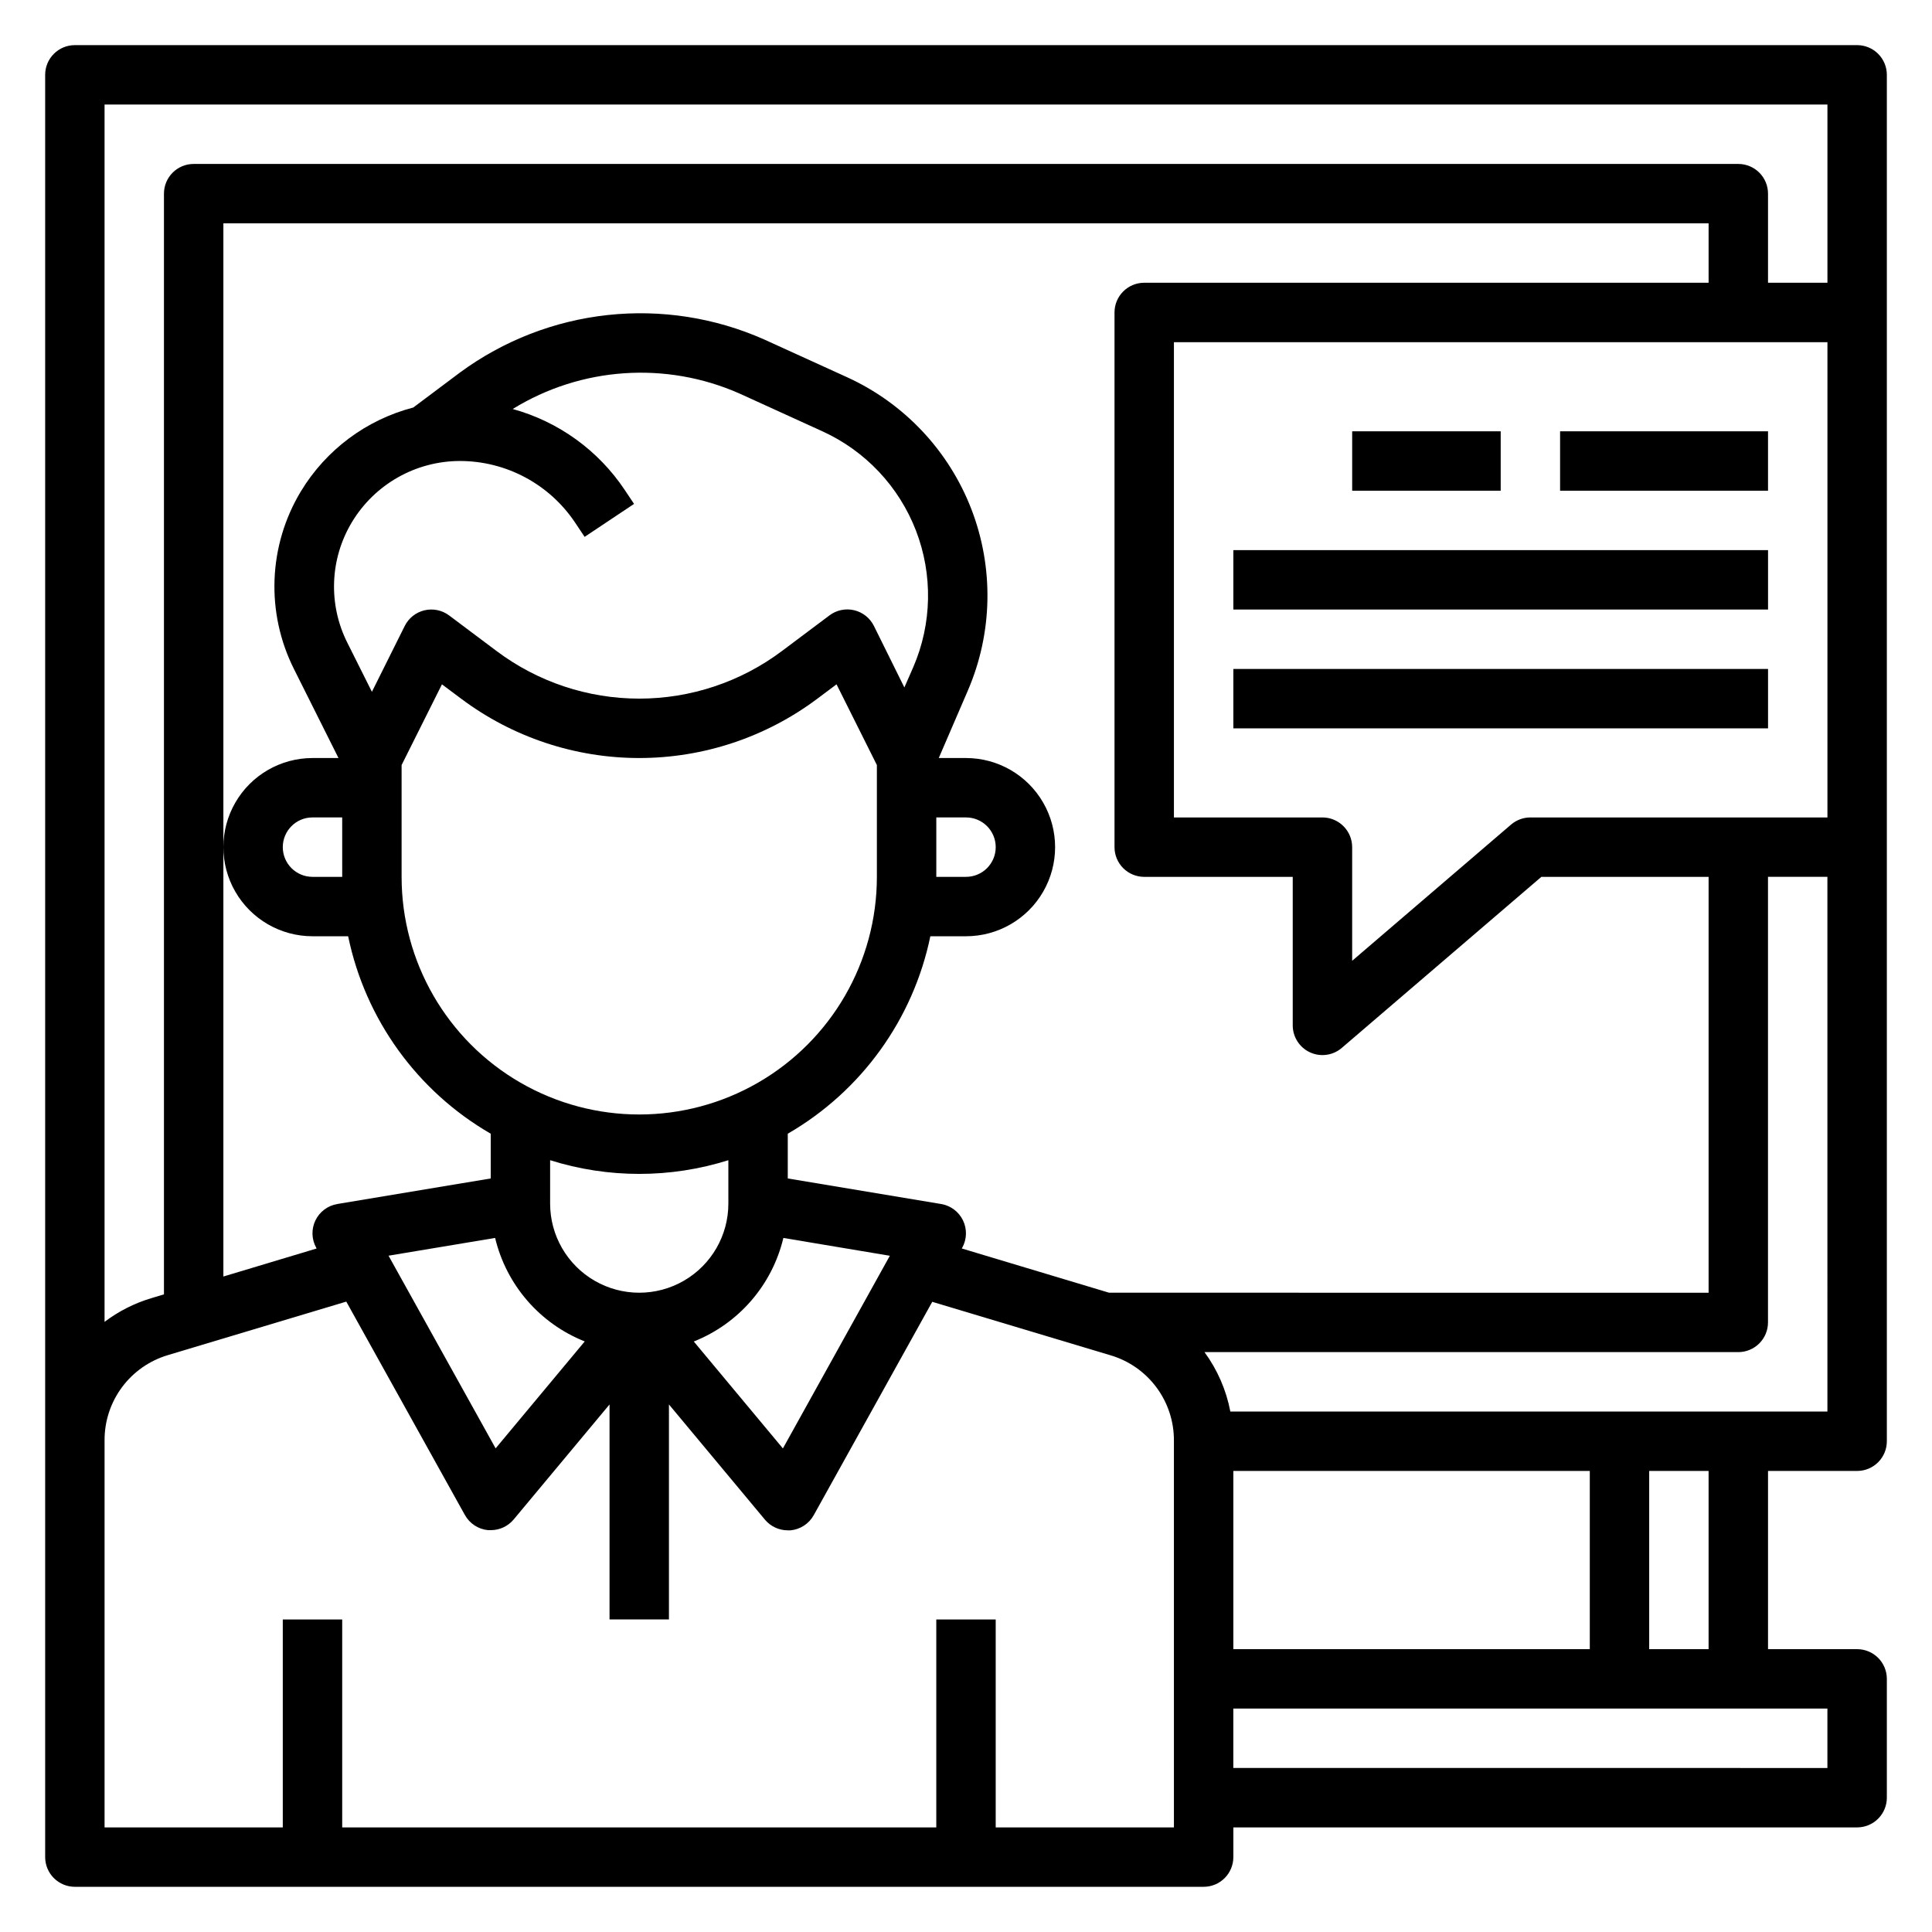 <?xml version="1.0" encoding="UTF-8"?>
<!-- Uploaded to: SVG Repo, www.svgrepo.com, Generator: SVG Repo Mixer Tools -->
<svg fill="#000000" width="800px" height="800px" version="1.1" viewBox="144 144 512 512" xmlns="http://www.w3.org/2000/svg">
 <g>
  <path d="m636.16 155.96h-472.32c-4.348 0-7.871 3.523-7.871 7.871v472.32c0 2.086 0.832 4.09 2.305 5.566 1.477 1.477 3.481 2.305 5.566 2.305h299.14c2.086 0 4.09-0.828 5.566-2.305 1.473-1.477 2.305-3.481 2.305-5.566v-7.871h165.31c2.086 0 4.09-0.832 5.566-2.309 1.477-1.477 2.305-3.477 2.305-5.566v-31.488c0-2.086-0.828-4.09-2.305-5.566-1.477-1.477-3.481-2.305-5.566-2.305h-23.617v-47.23h23.617c2.086 0 4.09-0.832 5.566-2.309 1.477-1.477 2.305-3.477 2.305-5.566v-362.11c0-2.086-0.828-4.09-2.305-5.566-1.477-1.473-3.481-2.305-5.566-2.305zm-7.871 15.746v47.23h-15.746v-23.617c0-2.086-0.828-4.09-2.305-5.566-1.477-1.473-3.481-2.305-5.566-2.305h-409.35c-4.348 0-7.871 3.523-7.871 7.871v291.7l-3.449 1.039h0.004c-4.438 1.34-8.602 3.457-12.297 6.25v-322.6zm0 188.93-78.723-0.004c-1.879 0-3.695 0.676-5.125 1.898l-42.105 36.094v-30.117c0-2.09-0.832-4.09-2.309-5.566-1.473-1.477-3.477-2.309-5.566-2.309h-39.359v-125.95h173.19zm-62.977 173.18v47.23h-94.465v-47.23zm-127.4-47.234-39.031-11.723 0.117-0.203h0.004c1.238-2.234 1.312-4.934 0.203-7.238-1.113-2.301-3.273-3.918-5.793-4.34l-40.645-6.777v-11.855c19.48-11.258 33.227-30.297 37.785-52.328h9.449c8.438 0 16.23-4.5 20.449-11.805 4.219-7.309 4.219-16.312 0-23.617-4.219-7.309-12.012-11.809-20.449-11.809h-7.219l7.707-17.879c6.59-15.281 6.926-32.539 0.938-48.07-5.992-15.527-17.832-28.09-32.977-34.984l-21.98-10.008c-13.004-5.766-27.301-7.992-41.441-6.457s-27.625 6.781-39.09 15.203l-12.414 9.305c-12.441 3.238-23.125 11.207-29.781 22.207-8.668 14.363-9.352 32.176-1.809 47.16l11.77 23.523h-6.891c-8.438 0-16.23 4.5-20.449 11.809-4.219 7.305-4.219 16.309 0 23.617 4.219 7.305 12.012 11.805 20.449 11.805h9.449c4.559 22.031 18.305 41.07 37.785 52.328v11.855l-40.668 6.777c-2.519 0.422-4.676 2.043-5.789 4.344-1.109 2.301-1.031 5 0.207 7.234l0.109 0.211-24.707 7.426v-279.1h393.6v15.742h-149.57c-4.348 0-7.871 3.523-7.871 7.871v141.7c0 2.086 0.828 4.09 2.305 5.566 1.477 1.477 3.481 2.305 5.566 2.305h39.359v39.359c0 3.074 1.793 5.867 4.586 7.152 2.793 1.285 6.078 0.824 8.41-1.176l52.895-45.336h44.32v110.21zm-162.7-14.516c2.981 12.465 11.84 22.695 23.75 27.426l-23.617 28.34-28.379-51.059zm-40.523-95.691h-7.875c-4.348 0-7.871-3.523-7.871-7.871 0-4.348 3.523-7.875 7.871-7.875h7.871zm7.871-49.035-6.504-12.996c-5.121-10.172-4.656-22.258 1.23-32.008 6.035-10 16.848-16.129 28.527-16.168 12.32-0.016 23.824 6.144 30.645 16.402l2.473 3.707 13.098-8.738-2.473-3.699h0.004c-6.996-10.488-17.535-18.102-29.688-21.449 18.133-11.176 40.602-12.711 60.086-4.109l21.973 10.012c11.395 5.191 20.301 14.645 24.809 26.328 4.504 11.688 4.25 24.672-0.711 36.168l-2.363 5.391-8.07-16.301c-1.039-2.102-2.965-3.629-5.25-4.168-2.281-0.535-4.688-0.027-6.555 1.391l-12.594 9.445h-0.004c-10.898 8.176-24.16 12.594-37.785 12.594s-26.887-4.418-37.785-12.594l-12.594-9.445h-0.004c-1.867-1.402-4.262-1.902-6.531-1.367-2.273 0.539-4.191 2.055-5.234 4.144zm149.57 33.289h7.875c4.348 0 7.871 3.527 7.871 7.875 0 4.348-3.523 7.871-7.871 7.871h-7.875zm-141.7-13.883 10.691-21.387 5.055 3.781c13.625 10.223 30.199 15.746 47.23 15.746s33.605-5.523 47.23-15.746l5.055-3.785 10.691 21.391v29.629c0 22.5-12.004 43.289-31.488 54.539s-43.492 11.25-62.977 0-31.488-32.039-31.488-54.539zm62.977 108.35c8.012 0 15.977-1.223 23.617-3.629v11.504c0 8.434-4.504 16.23-11.809 20.449-7.309 4.219-16.309 4.219-23.617 0-7.305-4.219-11.809-12.016-11.809-20.449v-11.504c7.641 2.406 15.605 3.629 23.617 3.629zm38.195 16.973 28.215 4.723-28.34 51.059-23.617-28.34c11.91-4.734 20.77-14.973 23.742-27.441zm103.5 156.21h-47.23v-55.105h-15.746v55.105h-157.44v-55.105h-15.746v55.105h-47.23v-102.53c-0.031-5.09 1.594-10.047 4.629-14.133 3.039-4.082 7.32-7.07 12.199-8.508l47.23-14.168 31.426 56.543h0.004c1.258 2.273 3.555 3.777 6.137 4.023h0.738 0.004c2.336 0 4.547-1.035 6.047-2.824l25.41-30.488v56.977h15.742v-56.977l25.441 30.535c1.5 1.789 3.715 2.824 6.047 2.824 0.246 0.016 0.496 0.016 0.742 0 2.582-0.242 4.879-1.746 6.141-4.016l31.41-56.543 47.23 14.168c4.867 1.438 9.141 4.418 12.172 8.492 3.031 4.07 4.66 9.016 4.641 14.094zm173.18-15.742-157.44-0.004v-15.742h157.44zm-31.488-31.488-15.742-0.004v-47.23h15.742zm-126.74-62.98c-1.086-5.691-3.426-11.066-6.848-15.742h141.46c2.086 0 4.09-0.832 5.566-2.309 1.477-1.473 2.305-3.477 2.305-5.566v-118.08h15.742l0.004 141.7z"/>
  <path d="m502.34 258.3h39.359v15.742h-39.359z"/>
  <path d="m470.85 289.79h141.7v15.742h-141.7z"/>
  <path d="m470.85 321.28h141.7v15.742h-141.7z"/>
  <path d="m557.44 258.3h55.105v15.742h-55.105z"/>
 </g>
</svg>